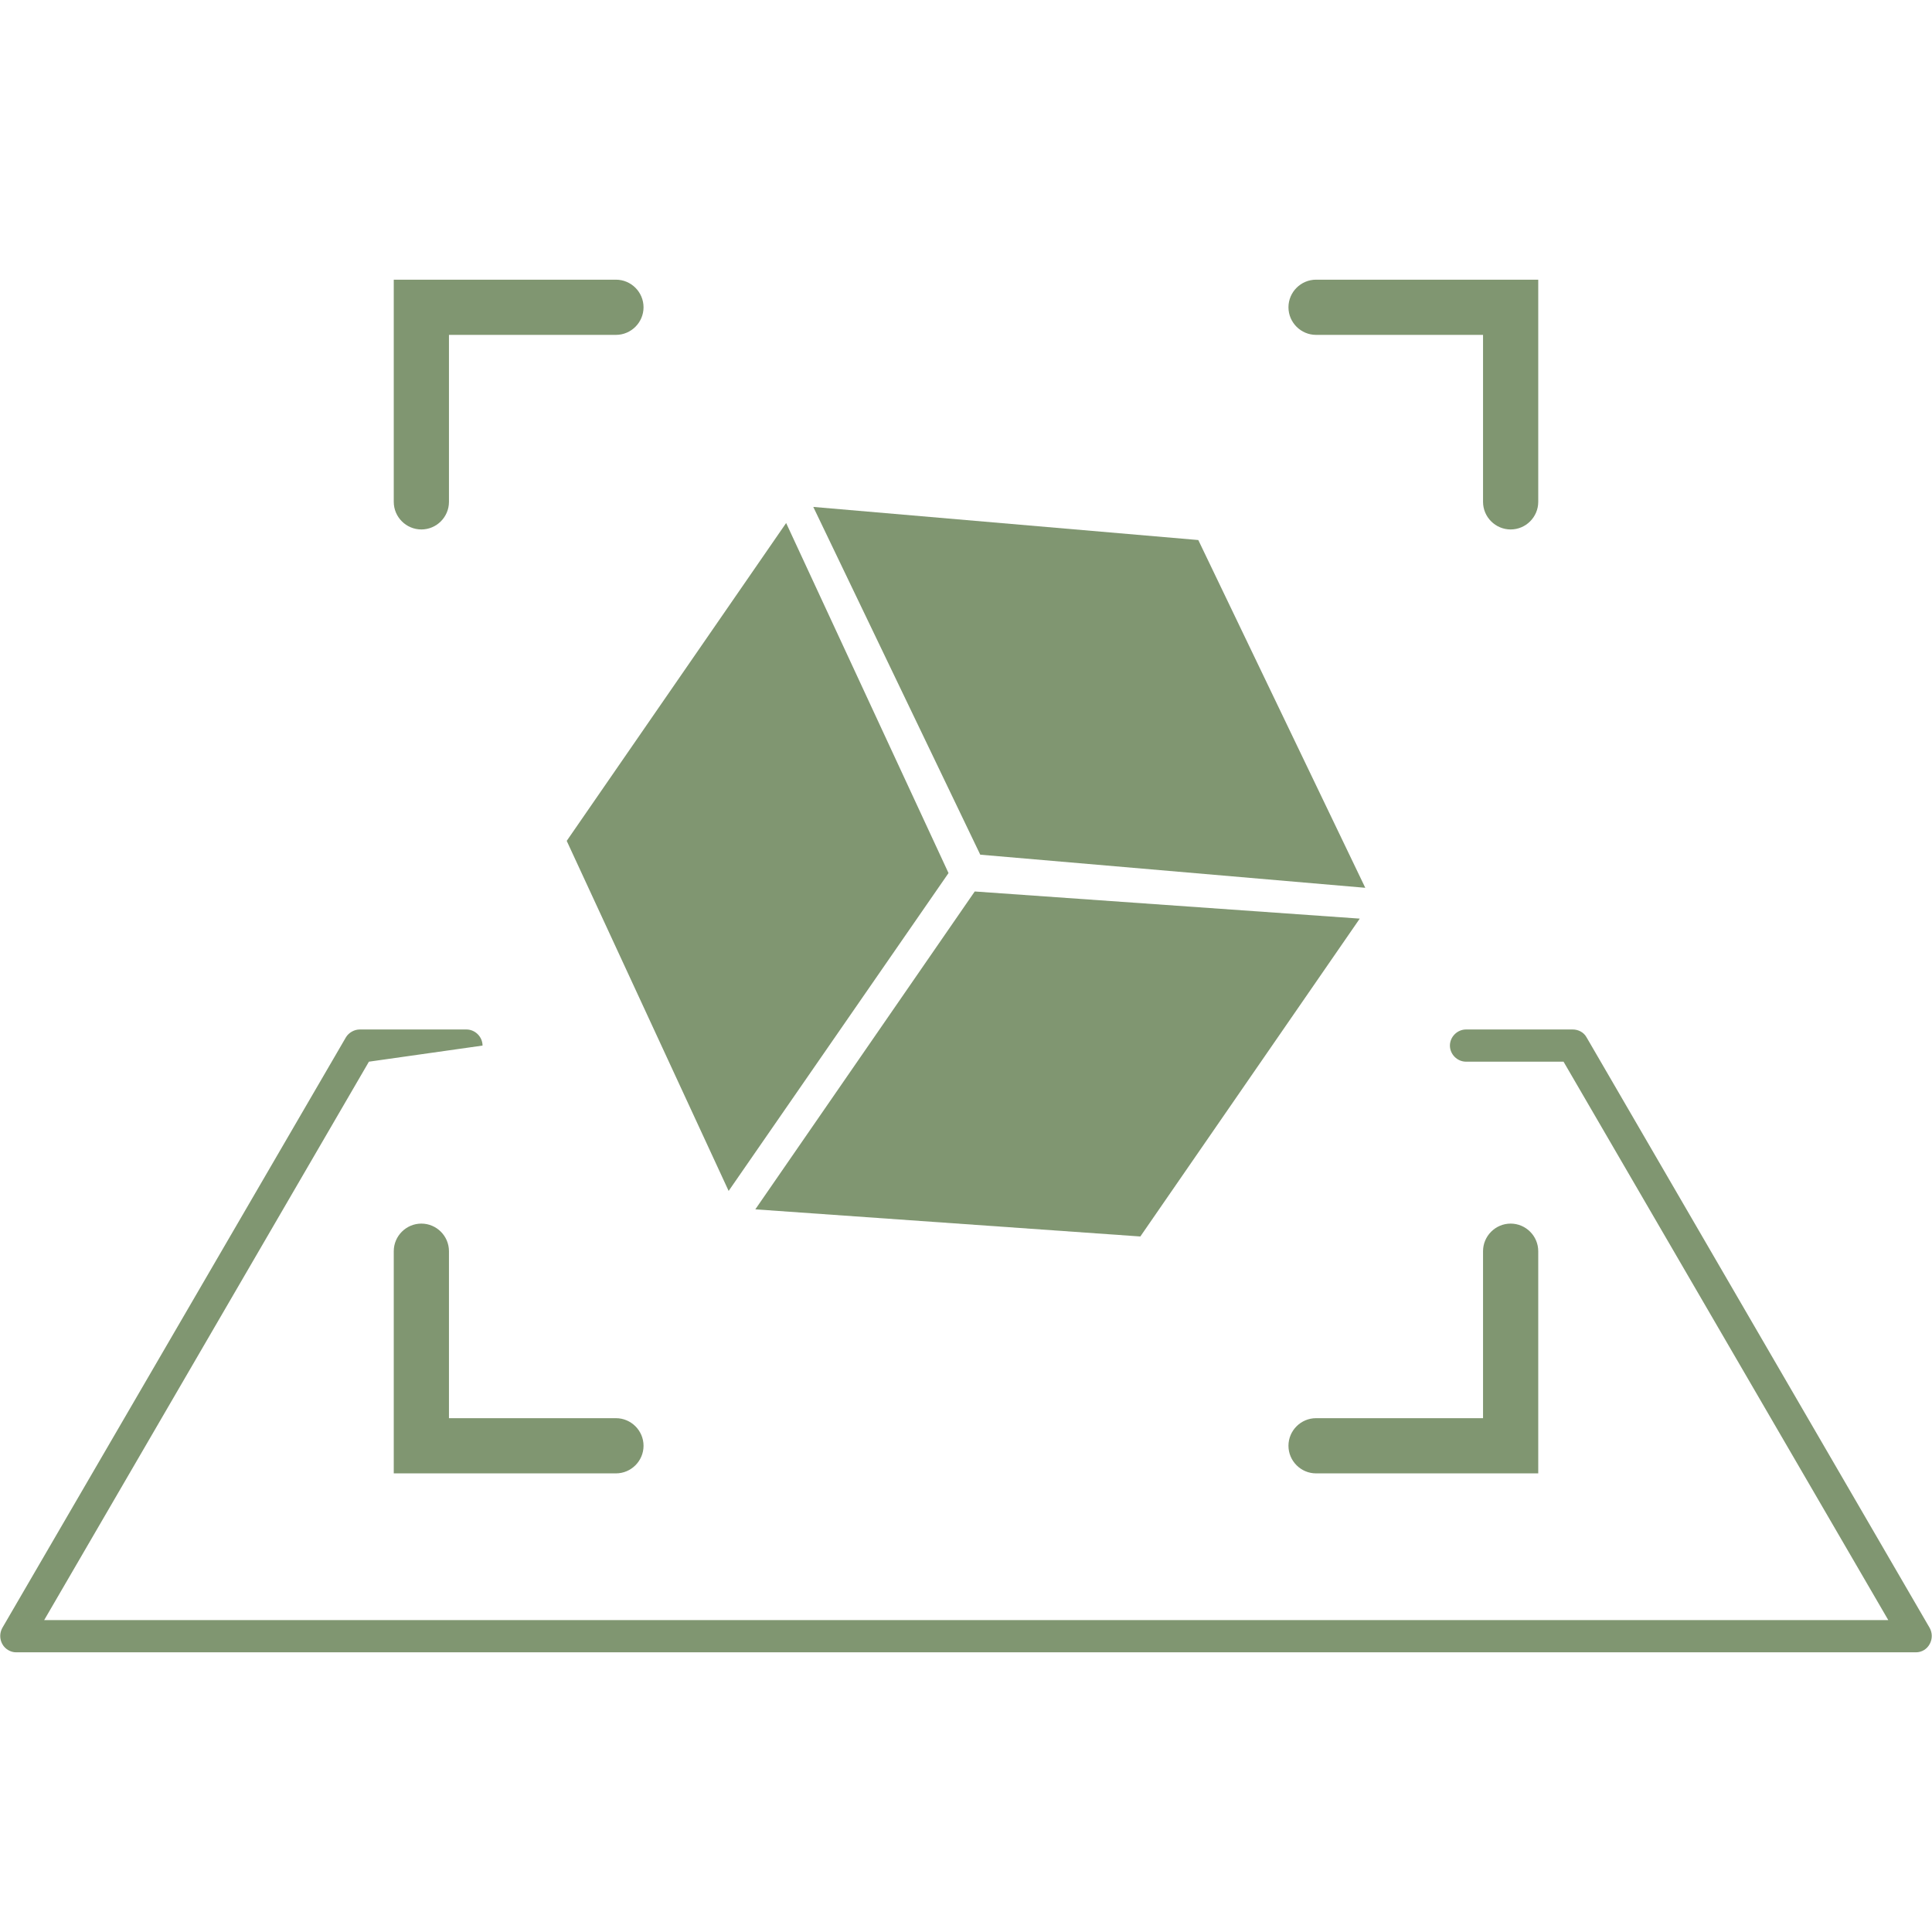 <?xml version="1.0" encoding="UTF-8"?>
<svg id="_レイヤー_2" data-name="レイヤー 2" xmlns="http://www.w3.org/2000/svg" viewBox="0 0 42 42">
  <defs>
    <style>
      .cls-1 {
        fill: none;
      }

      .cls-1, .cls-2 {
        stroke-width: 0px;
      }

      .cls-2 {
        fill: #809671;
      }
    </style>
  </defs>
  <g id="_レイヤー_8" data-name="レイヤー 8">
    <g>
      <g>
        <path class="cls-2" d="M9.16,11.51c.33,0,.6-.27.6-.6v-3.63h3.63c.33,0,.6-.27.6-.6s-.27-.6-.6-.6h-4.83v4.83c0,.33.27.6.6.6Z"/>
        <path class="cls-2" d="M28.61,7.28h3.63v3.63c0,.33.27.6.6.6s.6-.27.6-.6v-4.83h-4.83c-.33,0-.6.27-.6.6s.27.6.6.6Z"/>
        <path class="cls-2" d="M28.61,32.03h4.83v-4.83c0-.33-.27-.6-.6-.6s-.6.27-.6.6v3.63h-3.63c-.33,0-.6.27-.6.6s.27.6.6.6Z"/>
        <path class="cls-2" d="M9.16,26.6c-.33,0-.6.27-.6.6v4.83h4.83c.33,0,.6-.27.6-.6s-.27-.6-.6-.6h-3.63v-3.63c0-.33-.27-.6-.6-.6Z"/>
        <polygon class="cls-2" points="15.84 25.89 20.62 18.98 17.09 11.37 12.32 18.28 15.84 25.89"/>
        <polygon class="cls-2" points="21.19 19.38 16.42 26.29 24.79 26.88 29.56 19.97 21.19 19.38"/>
        <polygon class="cls-2" points="29.68 19.3 26.05 11.74 17.68 11.02 21.31 18.58 29.68 19.3"/>
        <path class="cls-2" d="M10.49,22.73c0-.19-.16-.35-.35-.35h-2.32c-.12,0-.24.07-.3.17L.05,35.39c-.06.11-.06.24,0,.35.06.11.18.18.3.18h41.3c.13,0,.24-.07.3-.18.06-.11.06-.24,0-.35l-7.46-12.84c-.06-.11-.18-.17-.3-.17h-2.32c-.19,0-.35.16-.35.35s.16.35.35.35h2.12l7.06,12.14H.96l7.06-12.14"/>
      </g>
      <rect class="cls-1" y="0" width="42" height="42"/>
    </g>
  </g>
</svg>